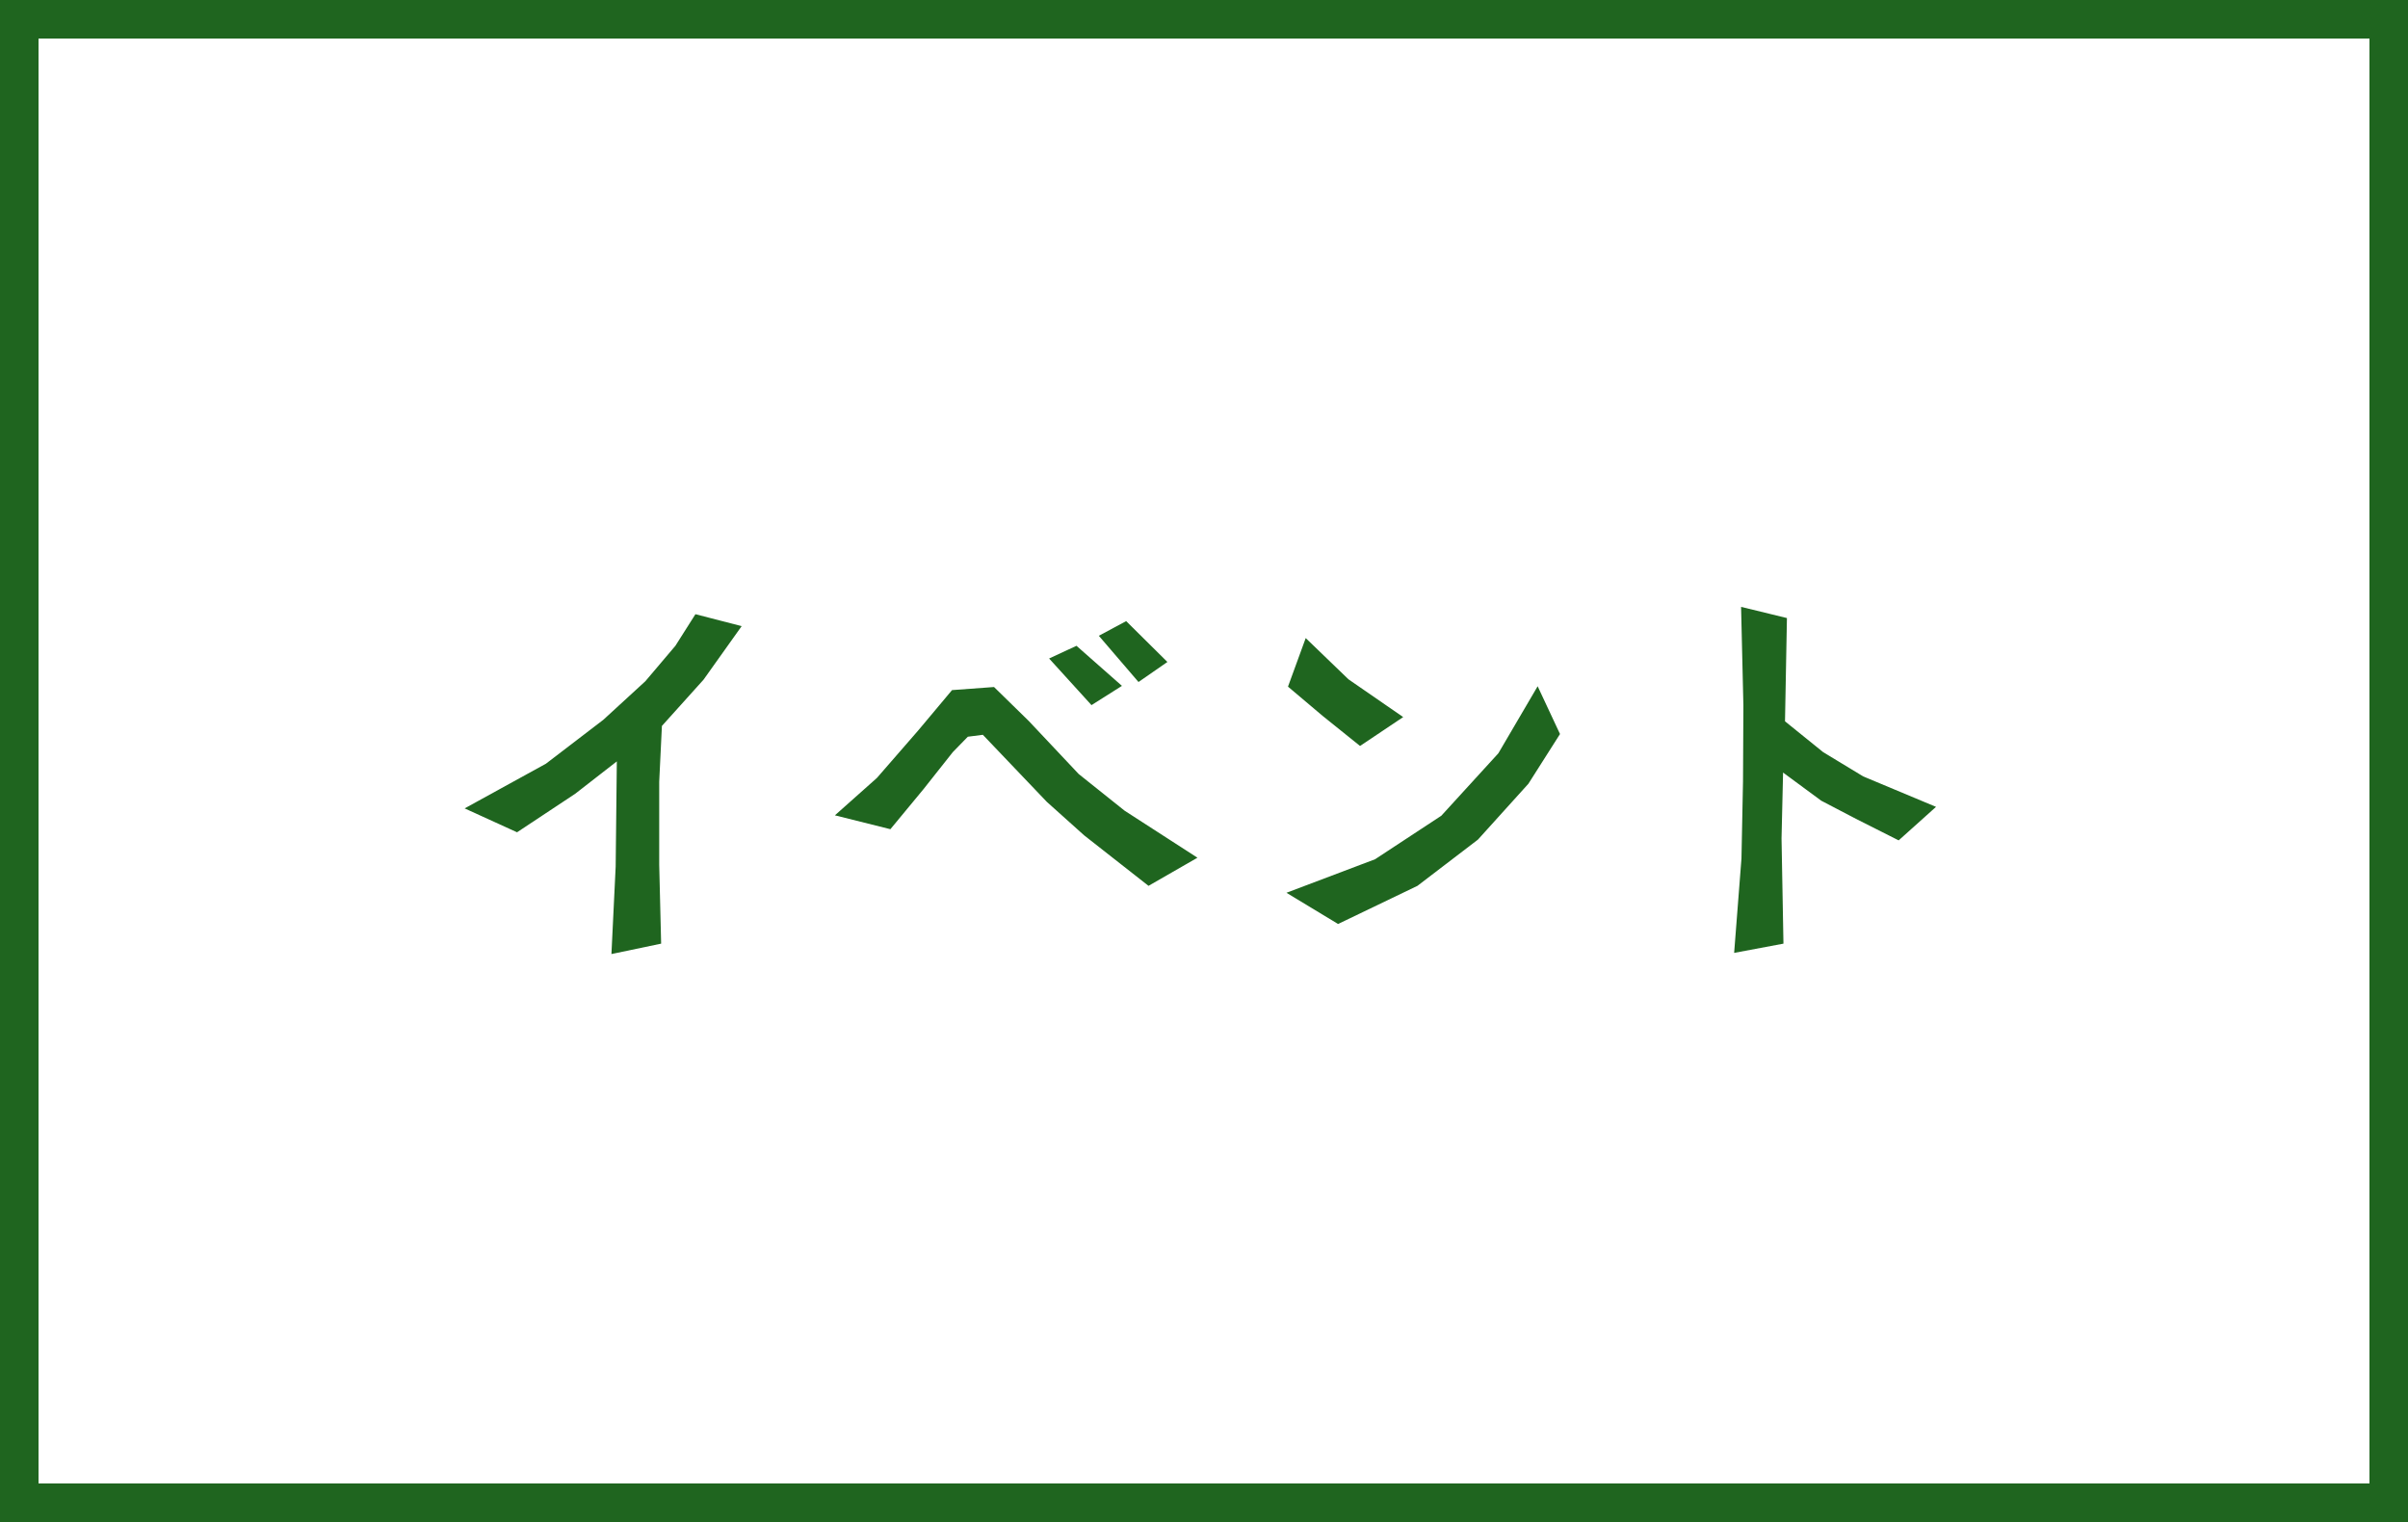 <svg xmlns="http://www.w3.org/2000/svg" width="125" height="79" viewBox="0 0 125 79">
  <g id="イベント" transform="translate(-533 -965)">
    <g id="長方形_1376" data-name="長方形 1376" transform="translate(533 965)" fill="#fff" stroke="#1f651f" stroke-width="2">
      <rect width="125" height="79" stroke="none"/>
      <rect x="1" y="1" width="123" height="77" fill="none"/>
    </g>
    <path id="パス_43917" data-name="パス 43917" d="M-24.5-15.5l-1.98,2.78-2.16,2.4-.14,2.9v4.3l.1,4.1-2.58.54.22-4.54.06-5.46L-33.14-6.8l-3.02,2-2.72-1.24,4.22-2.32,2.98-2.28,2.18-2,1.56-1.84,1.04-1.64Zm22.1,1.86L-3.9-12.6-5.96-15l1.42-.76ZM-4.76-12.4l-1.58,1-2.2-2.42,1.42-.66ZM-.84-3.48-3.38-2.02-6.72-4.64-8.66-6.38l-3.32-3.48-.78.1-.78.8-1.52,1.92-1.72,2.08-2.88-.72,2.18-1.94,2.14-2.46,1.76-2.1,2.18-.16,1.8,1.76L-7-7.82l2.38,1.9Zm10.68-7.3L7.6-9.28,5.66-10.84l-1.8-1.52.92-2.52L7-12.74Zm8.14.88L16.34-7.32l-2.62,2.9-3.14,2.4L6.46-.04,3.78-1.66,8.38-3.4l3.44-2.26L14.78-8.9l2.04-3.48ZM37.5-6.12,35.56-4.38,33.34-5.5l-1.8-.94L29.56-7.9l-.08,3.42.1,5.46-2.56.48.38-4.9.08-4,.02-3.94-.12-5.12,2.38.58-.1,5.36,1.98,1.6L33.72-7.7Z" transform="translate(596 1013)" fill="#1f651f"/>
  </g>
</svg>
